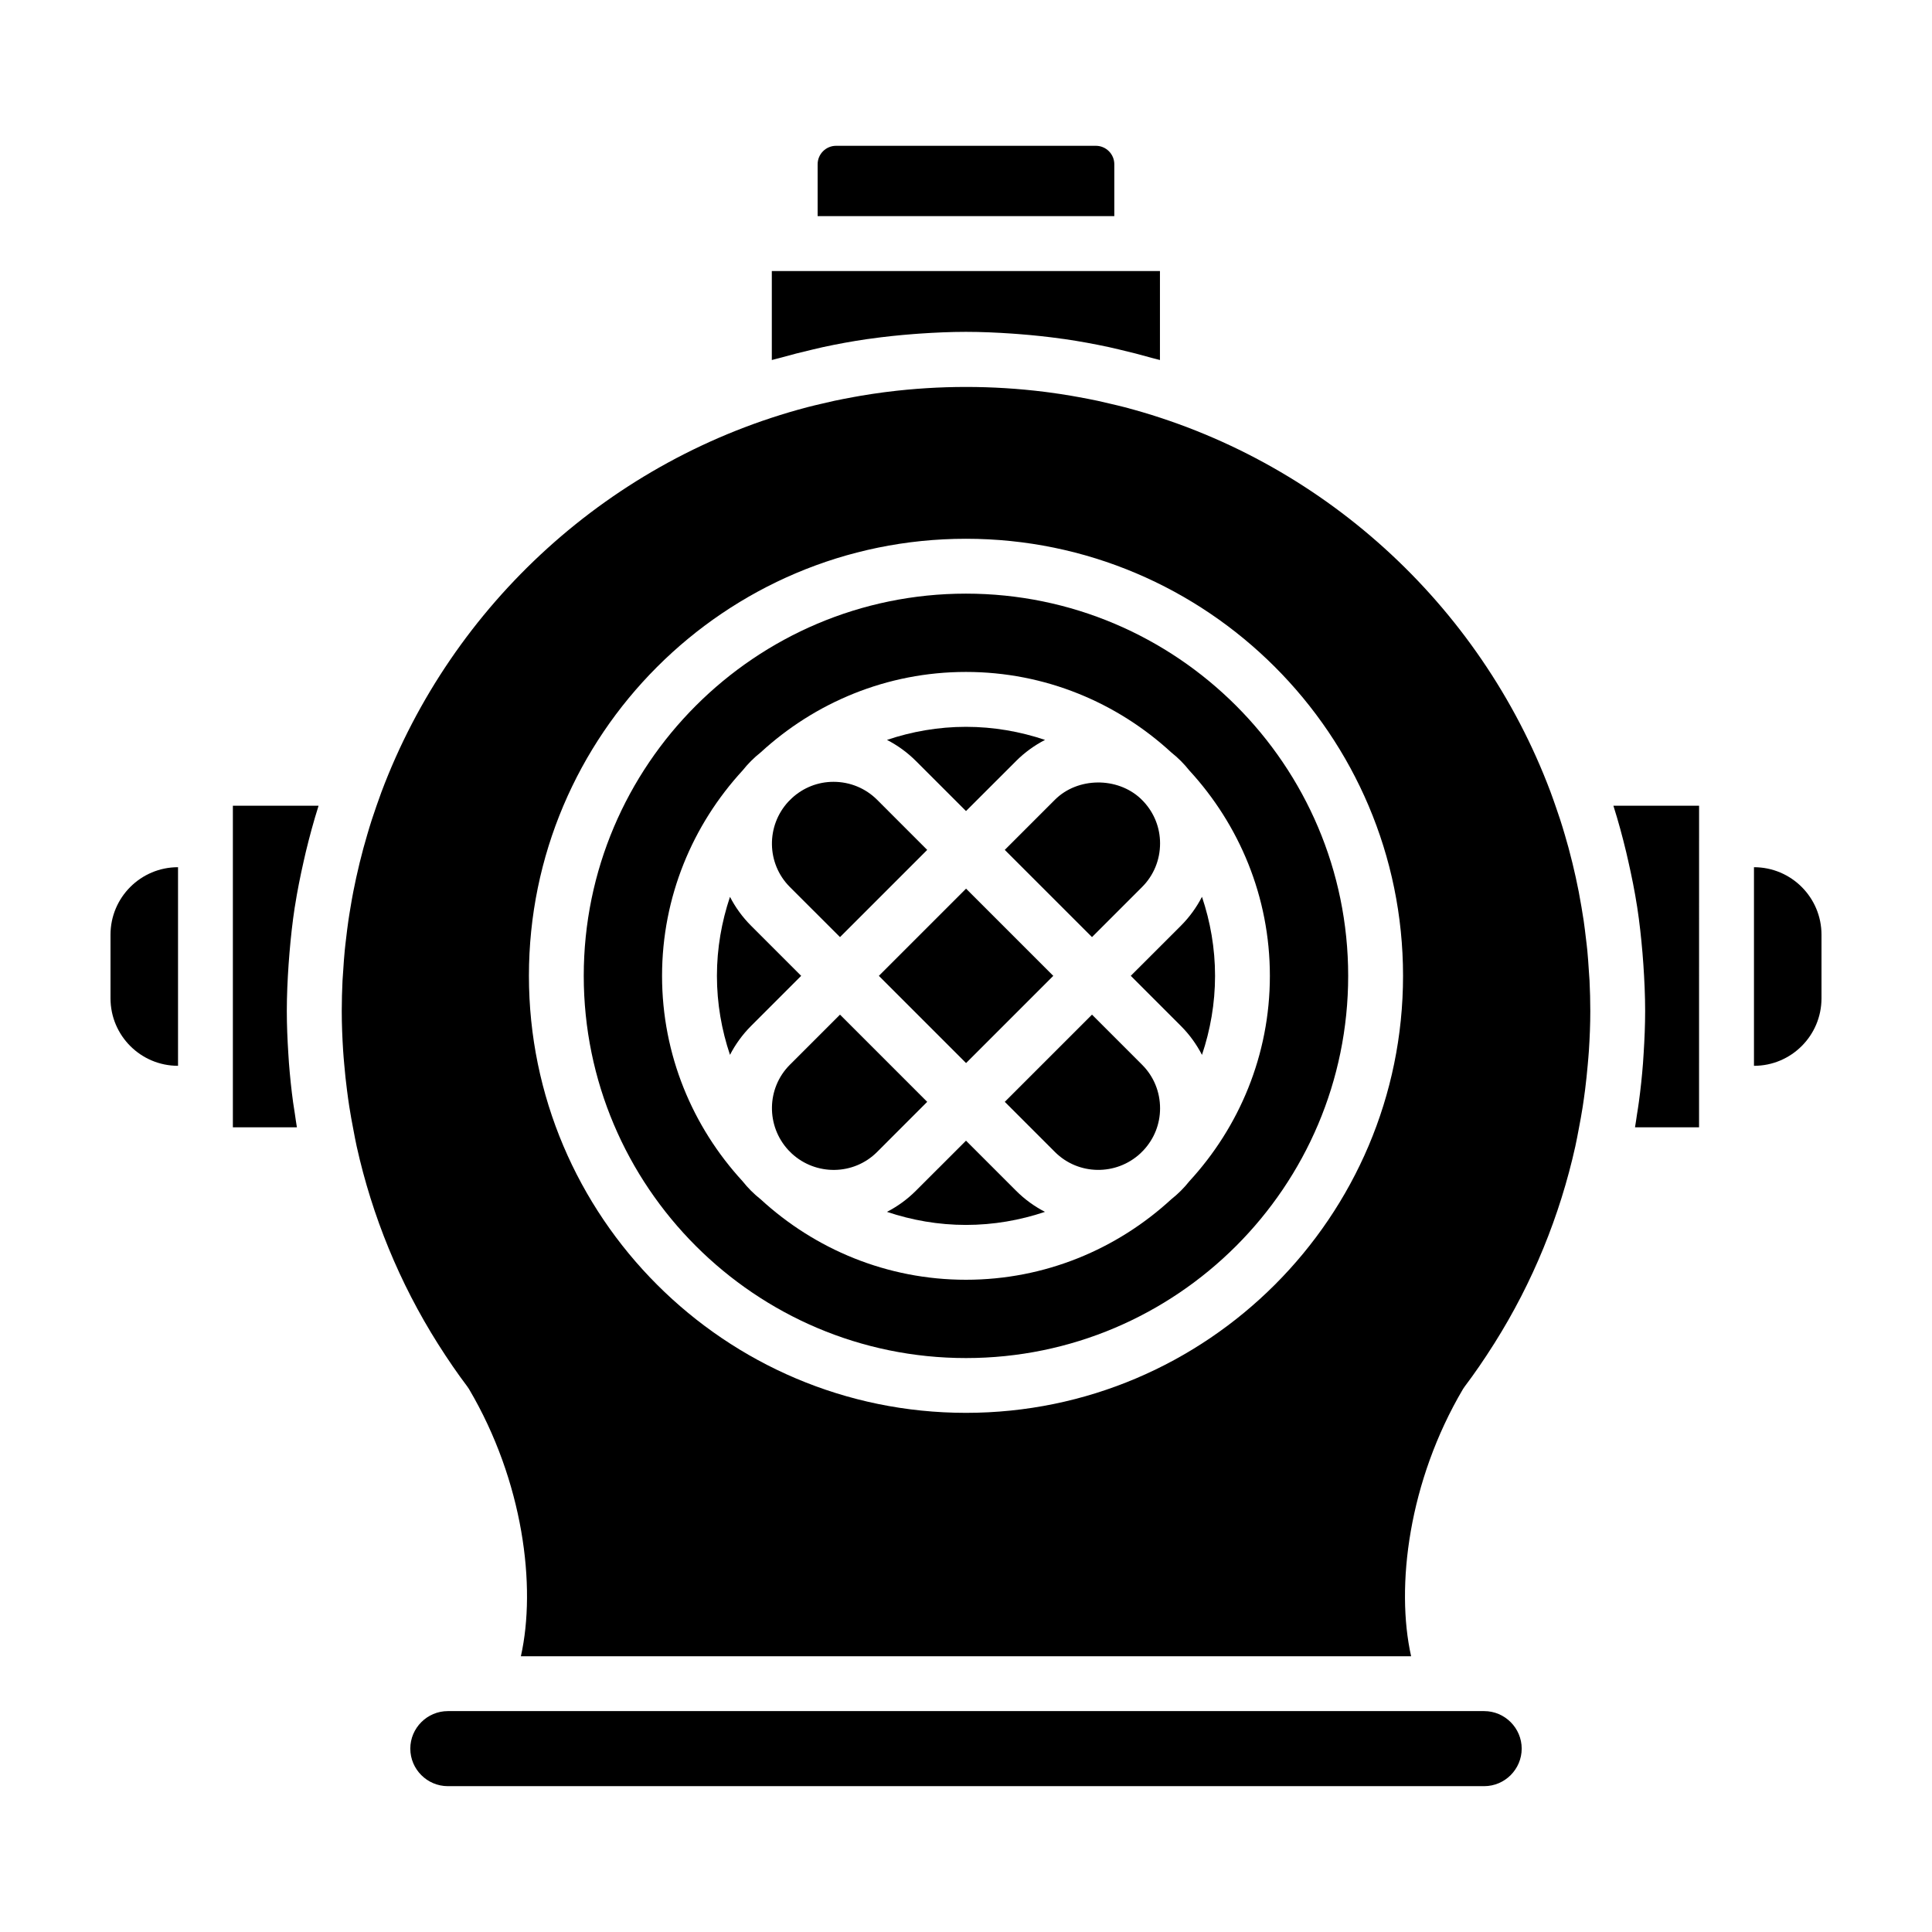 <?xml version="1.0" encoding="UTF-8"?>
<!-- Uploaded to: SVG Repo, www.svgrepo.com, Generator: SVG Repo Mixer Tools -->
<svg fill="#000000" width="800px" height="800px" version="1.1" viewBox="144 144 512 512" xmlns="http://www.w3.org/2000/svg">
 <g>
  <path d="m433.39 412.89-23.113 23.109 13.281 13.281c6.238 6.238 16.277 6.316 22.676 0.359 0.273-0.273 0.539-0.539 0.812-0.816 2.812-3.019 4.383-6.918 4.383-11.098 0-4.383-1.688-8.484-4.758-11.551z"/>
  <path d="m400 446.29-13.281 13.273c-2.309 2.309-4.902 4.168-7.664 5.594 6.59 2.211 13.613 3.461 20.934 3.461 7.324 0 14.355-1.25 20.938-3.461-2.754-1.426-5.352-3.281-7.656-5.594z"/>
  <path d="m456.95 415.89c2.281 2.281 4.144 4.871 5.586 7.664 2.211-6.59 3.465-13.617 3.465-20.945 0-7.332-1.25-14.355-3.465-20.945-1.441 2.793-3.305 5.379-5.586 7.664l-13.281 13.273z"/>
  <path d="m400.02 379.5 23.109 23.109-23.113 23.113-23.109-23.109z"/>
  <path d="m433.39 392.34 13.281-13.281c3.066-3.066 4.758-7.176 4.758-11.551 0-4.191-1.578-8.102-4.402-11.117-0.242-0.246-0.48-0.492-0.727-0.734-6.191-5.809-16.727-5.727-22.746 0.293l-13.281 13.281z"/>
  <path d="m366.61 412.89-13.285 13.281c-6.219 6.223-6.316 16.234-0.387 22.637 0.289 0.293 0.574 0.578 0.867 0.867 6.398 5.93 16.414 5.84 22.641-0.395l13.273-13.281z"/>
  <path d="m228.42 357.53h-22.707v85.215h16.969c-0.207-1.18-0.359-2.363-0.535-3.547-0.156-1.02-0.328-2.031-0.469-3.047-0.473-3.465-0.832-6.938-1.102-10.418-0.07-0.855-0.109-1.715-0.168-2.574-0.238-3.742-0.398-7.492-0.398-11.23 0-4.152 0.195-8.262 0.473-12.344 0.07-1.004 0.141-1.996 0.23-2.996 0.344-4.102 0.785-8.176 1.402-12.191 0.016-0.066 0.031-0.133 0.039-0.195 0.629-4.051 1.438-8.047 2.332-12 0.188-0.836 0.371-1.672 0.574-2.504 0.973-4.019 2.051-8 3.285-11.91 0.031-0.086 0.047-0.172 0.074-0.258z"/>
  <path d="m571.62 357.7c1.254 3.961 2.344 7.981 3.324 12.055 0.188 0.785 0.367 1.578 0.543 2.367 0.91 4.012 1.734 8.055 2.367 12.168 0.004 0.023 0.012 0.055 0.016 0.082 0.621 4.027 1.059 8.113 1.41 12.219 0.086 0.992 0.156 1.988 0.227 2.984 0.277 4.086 0.473 8.191 0.473 12.348 0 3.719-0.16 7.445-0.395 11.176-0.059 0.898-0.105 1.793-0.176 2.691-0.266 3.43-0.625 6.852-1.094 10.273-0.145 1.109-0.328 2.207-0.504 3.309-0.172 1.125-0.312 2.254-0.516 3.375h16.973v-0.031l0.008-85.16v-0.031h-22.711c0.027 0.059 0.039 0.121 0.055 0.176z"/>
  <path d="m359.44 236.61c0.891-0.207 1.777-0.422 2.664-0.621 3.848-0.832 7.738-1.543 11.672-2.117 0.273-0.039 0.539-0.066 0.812-0.105 3.785-0.535 7.609-0.938 11.457-1.234 0.539-0.039 1.078-0.09 1.617-0.121 4.082-0.277 8.176-0.469 12.316-0.469 4.152 0 8.258 0.191 12.332 0.469 0.539 0.035 1.082 0.082 1.621 0.121 3.856 0.297 7.668 0.695 11.453 1.234 0.273 0.035 0.539 0.066 0.812 0.105 3.934 0.574 7.828 1.289 11.672 2.117 0.887 0.191 1.77 0.414 2.648 0.613 2.977 0.691 5.926 1.449 8.844 2.281 0.676 0.195 1.367 0.328 2.039 0.527v-23.582h-102.86v23.582c0.68-0.207 1.375-0.336 2.062-0.535 2.938-0.824 5.871-1.582 8.84-2.266z"/>
  <path d="m365.57 182.64c-2.691 0-4.887 2.191-4.887 4.887v13.754h78.621v-13.754c0-2.695-2.195-4.887-4.887-4.887z"/>
  <path d="m235.24 426.21c0.191 2.223 0.422 4.438 0.711 6.644 0.188 1.484 0.387 2.973 0.621 4.453 0.312 2.035 0.691 4.062 1.082 6.086 0.281 1.461 0.539 2.926 0.863 4.379 4.102 18.484 11.336 36.203 21.559 52.383 0.023 0.035 0.039 0.066 0.066 0.102 2.578 4.074 5.098 7.734 7.699 11.184 0.16 0.215 0.316 0.441 0.457 0.68 14.418 24.441 17.875 52.359 13.742 70.801h235.92c-4.133-18.445-0.68-46.359 13.742-70.801 0.141-0.238 0.297-0.469 0.465-0.684 2.574-3.41 5.094-7.07 7.691-11.18 0.059-0.098 0.121-0.188 0.18-0.281 10.16-16.125 17.348-33.773 21.438-52.184 0.344-1.547 0.621-3.109 0.922-4.664 0.363-1.906 0.719-3.812 1.02-5.738 0.242-1.551 0.453-3.109 0.656-4.664 0.266-2.137 0.492-4.277 0.68-6.422 0.109-1.301 0.242-2.606 0.324-3.906 0.223-3.477 0.367-6.969 0.367-10.469 0-2.707-0.074-5.391-0.203-8.066-0.047-0.922-0.133-1.84-0.191-2.762-0.109-1.742-0.227-3.481-0.395-5.211-0.105-1.113-0.25-2.223-0.383-3.332-0.176-1.512-0.359-3.023-0.574-4.519-0.176-1.215-0.379-2.422-0.586-3.637-0.227-1.367-0.469-2.727-0.73-4.074-0.25-1.293-0.523-2.586-0.805-3.875-0.277-1.234-0.555-2.469-0.855-3.691-0.332-1.359-0.68-2.719-1.043-4.07-0.312-1.133-0.637-2.258-0.961-3.379-0.406-1.395-0.832-2.785-1.281-4.172-0.352-1.094-0.73-2.18-1.109-3.266-0.469-1.355-0.941-2.707-1.441-4.051-18.75-49.812-60.855-88.266-112.92-101.93-1.246-0.324-2.492-0.609-3.742-0.902-1.117-0.266-2.231-0.535-3.356-0.777-1.676-0.359-3.359-0.68-5.043-0.984-0.68-0.125-1.355-0.246-2.035-0.363-1.93-0.324-3.863-0.621-5.801-0.875-0.387-0.051-0.777-0.102-1.164-0.152-13.82-1.727-27.844-1.727-41.672 0.004-0.359 0.047-0.715 0.09-1.074 0.137-1.969 0.262-3.93 0.559-5.891 0.887-0.645 0.105-1.285 0.227-1.926 0.344-1.719 0.312-3.438 0.641-5.144 1.004-1.09 0.23-2.16 0.492-3.234 0.746-1.289 0.301-2.586 0.594-3.871 0.934-52.094 13.68-94.223 52.18-112.95 102.05-0.453 1.219-0.883 2.445-1.309 3.672-0.422 1.211-0.84 2.422-1.234 3.648-0.414 1.285-0.801 2.578-1.184 3.879-0.359 1.215-0.711 2.434-1.043 3.664-0.344 1.281-0.676 2.559-0.988 3.844-0.312 1.301-0.613 2.606-0.906 3.914-0.266 1.23-0.523 2.457-0.766 3.691-0.277 1.406-0.523 2.82-0.754 4.238-0.195 1.168-0.395 2.332-0.562 3.508-0.227 1.531-0.406 3.078-0.59 4.625-0.125 1.082-0.266 2.168-0.367 3.25-0.172 1.75-0.293 3.5-0.402 5.266-0.059 0.906-0.141 1.809-0.188 2.719-0.125 2.676-0.203 5.359-0.203 8.07 0 3.516 0.145 7.023 0.367 10.52 0.07 1.25 0.195 2.504 0.305 3.762zm164.75-139.43c63.867 0 115.83 51.957 115.83 115.82 0 63.863-51.965 115.82-115.83 115.82-63.863 0-115.82-51.957-115.82-115.82 0-63.863 51.957-115.82 115.82-115.82z"/>
  <path d="m400 358.94 13.281-13.273c2.277-2.281 4.871-4.144 7.664-5.586-6.594-2.211-13.617-3.465-20.949-3.465-7.32 0-14.355 1.25-20.938 3.465 2.797 1.441 5.379 3.305 7.664 5.586z"/>
  <path d="m366.61 392.34 23.109-23.109-13.273-13.281c-3.074-3.062-7.18-4.758-11.559-4.758-4.168 0-8.051 1.566-11.055 4.348-0.309 0.293-0.598 0.59-0.898 0.891-5.93 6.402-5.828 16.41 0.387 22.633z"/>
  <path d="m356.32 402.61-13.281-13.281c-2.309-2.309-4.168-4.898-5.586-7.656-2.207 6.59-3.461 13.613-3.461 20.938 0 7.32 1.246 14.348 3.461 20.934 1.422-2.754 3.281-5.344 5.586-7.656z"/>
  <path d="m399.99 503.9c55.855 0 101.29-45.438 101.29-101.29 0-55.852-45.438-101.29-101.29-101.29-55.848 0-101.29 45.438-101.29 101.29 0.004 55.848 45.438 101.29 101.29 101.29zm-59.227-155.68c0.711-0.883 1.461-1.742 2.277-2.559 0.805-0.812 1.664-1.559 2.543-2.262 14.355-13.195 33.422-21.328 54.406-21.328 21 0 40.078 8.141 54.43 21.348 0.875 0.699 1.723 1.441 2.523 2.246 0.801 0.801 1.547 1.652 2.246 2.523 13.203 14.355 21.34 33.434 21.34 54.426 0 20.988-8.137 40.074-21.336 54.422-0.707 0.875-1.445 1.727-2.254 2.527-0.816 0.816-1.668 1.562-2.551 2.266-14.348 13.191-33.422 21.32-54.406 21.32-20.973 0-40.039-8.125-54.387-21.312-0.887-0.707-1.75-1.461-2.562-2.277-0.816-0.816-1.57-1.676-2.277-2.559-13.184-14.348-21.305-33.418-21.305-54.391 0.008-20.977 8.129-40.047 21.312-54.391z"/>
  <path d="m191.18 426.45v-52.633c-9.887 0-17.895 8.016-17.895 17.895v16.844c0 9.883 8.008 17.895 17.895 17.895z"/>
  <path d="m608.82 373.82v52.633c9.883 0 17.895-8.012 17.895-17.895v-16.844c0-9.879-8.008-17.895-17.895-17.895z"/>
  <path d="m537.32 617.35h-274.64c-5.473 0-9.945-4.473-9.945-9.945 0-5.465 4.473-9.945 9.945-9.945h274.64c5.473 0 9.945 4.481 9.945 9.945-0.004 5.469-4.473 9.945-9.945 9.945z"/>
 </g>
</svg>